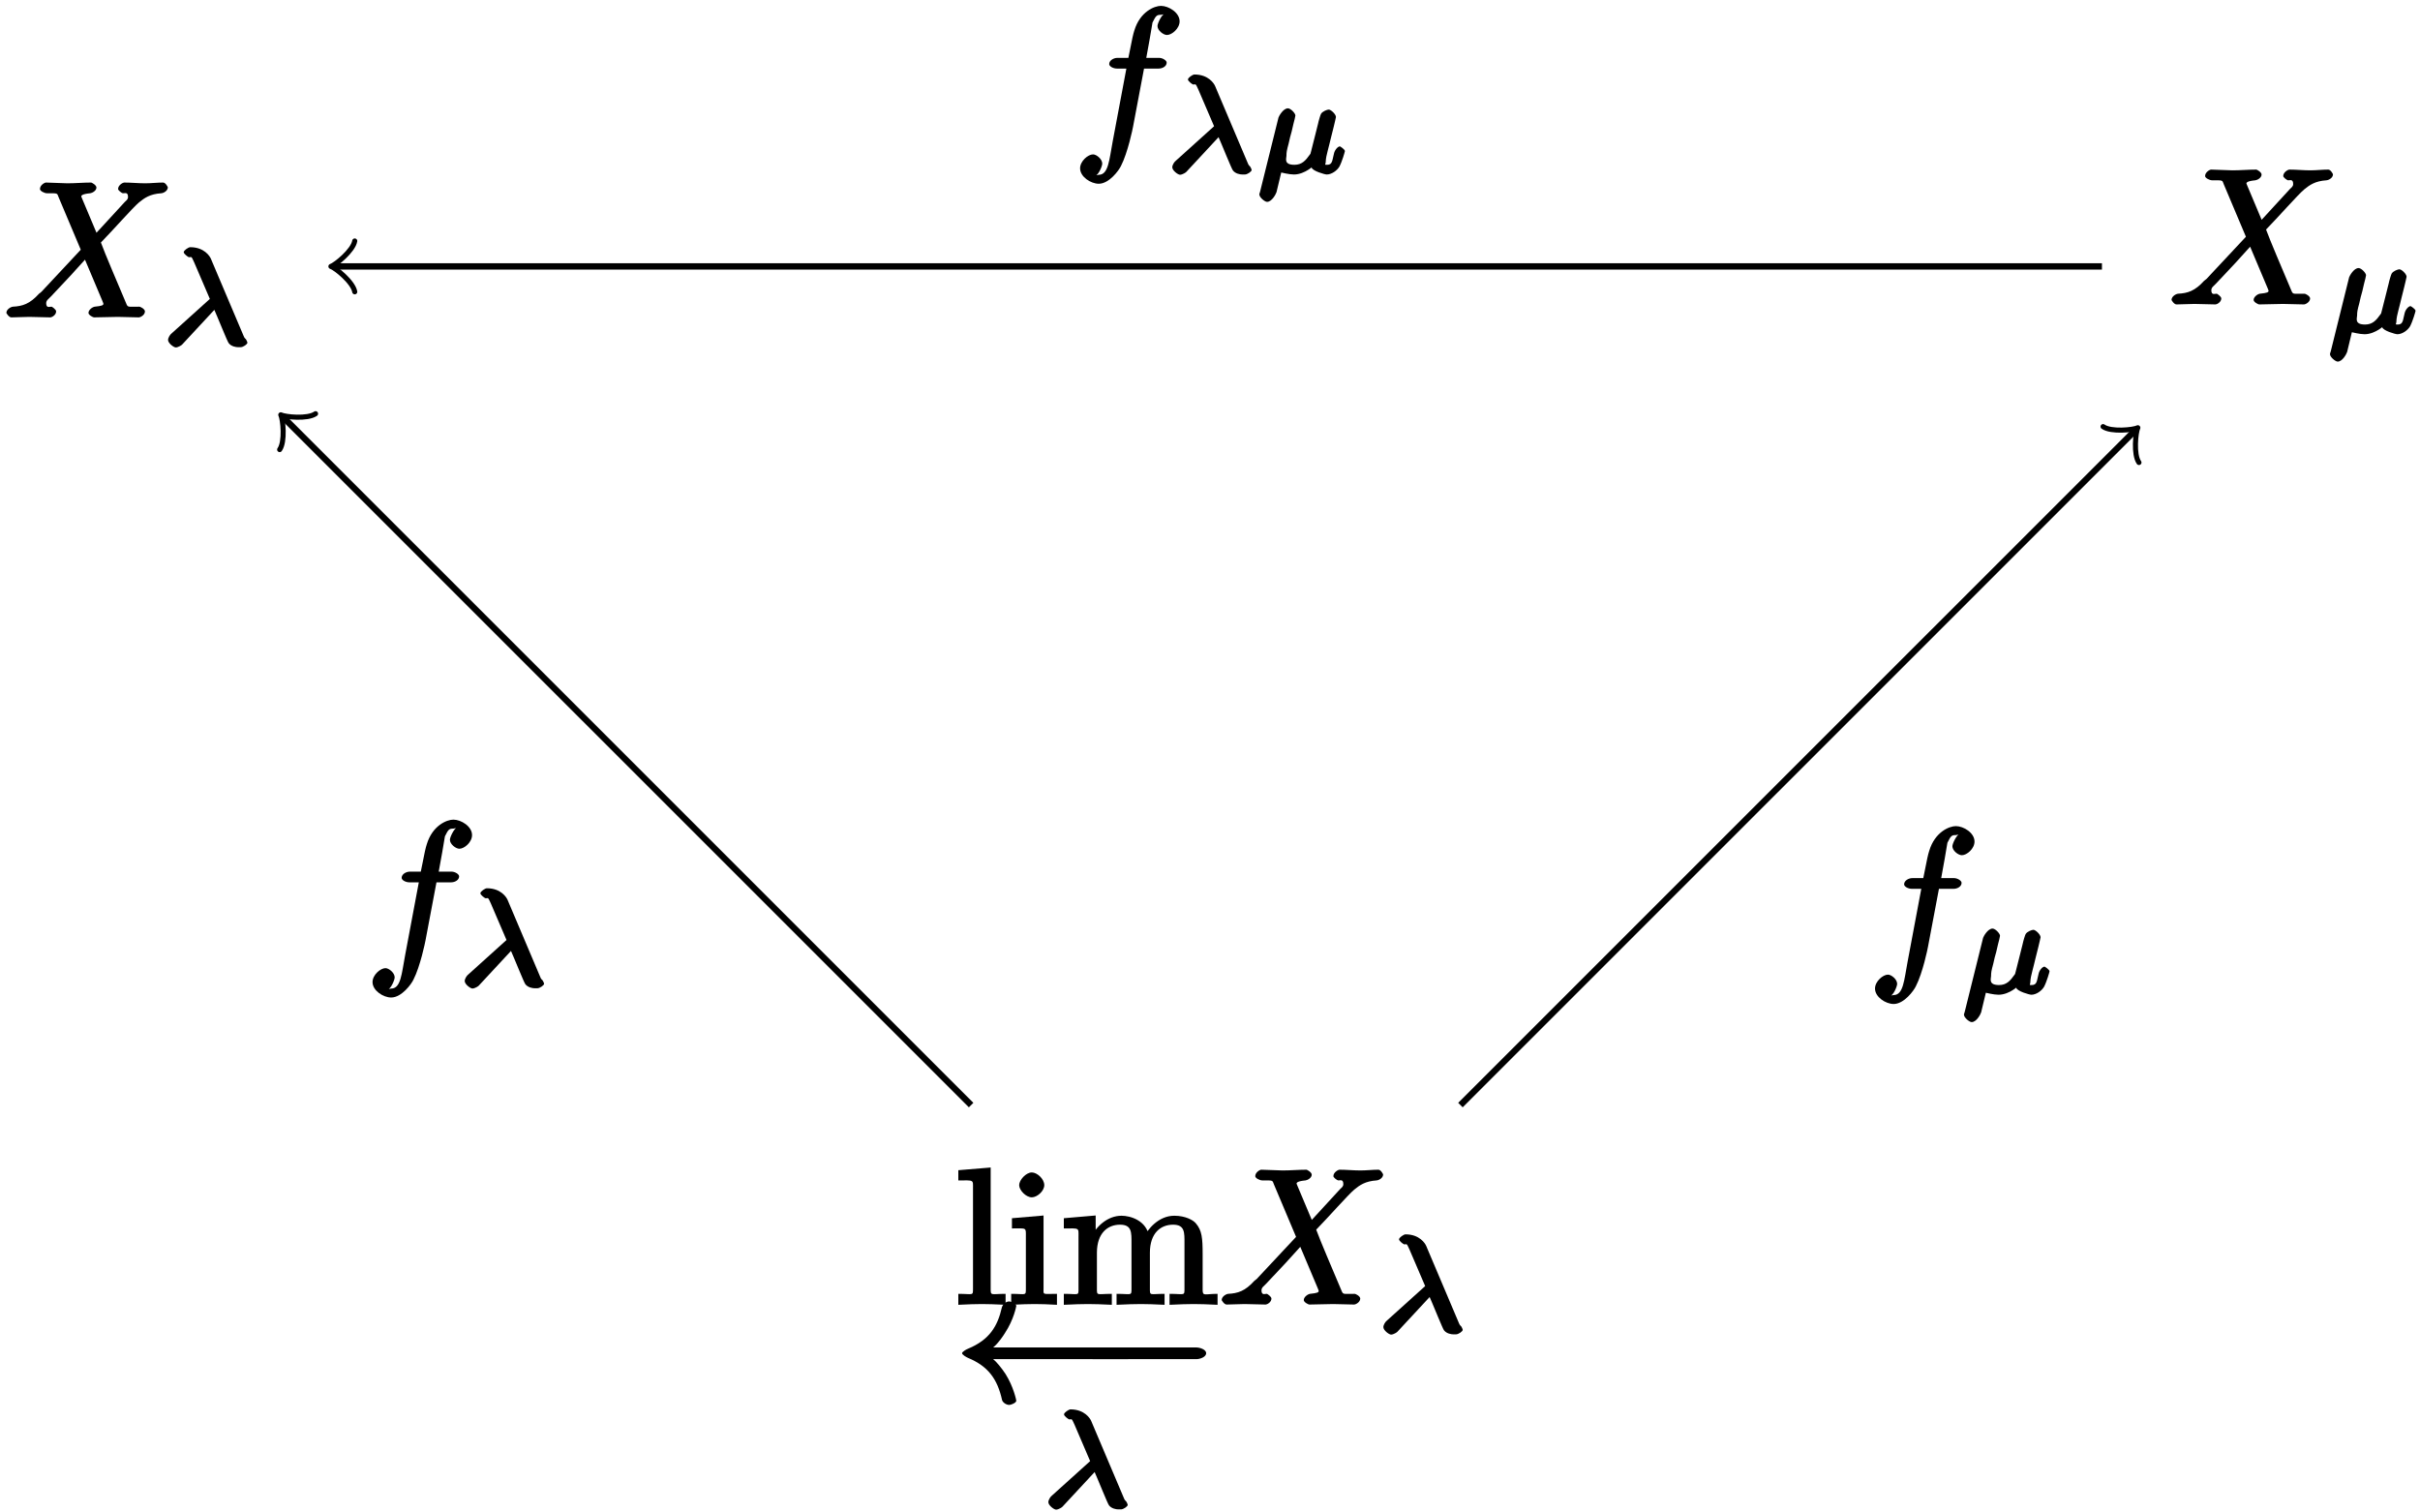 <?xml version="1.0" encoding="UTF-8"?>
<svg xmlns="http://www.w3.org/2000/svg" xmlns:xlink="http://www.w3.org/1999/xlink" width="152pt" height="95pt" viewBox="0 0 152 95" version="1.1">
<defs>
<g>
<symbol overflow="visible" id="glyph0-0">
<path style="stroke:none;" d=""/>
</symbol>
<symbol overflow="visible" id="glyph0-1">
<path style="stroke:none;" d="M 5.938 -5.062 L 4.938 -7.438 C 4.906 -7.531 4.875 -7.578 4.875 -7.594 C 4.875 -7.656 4.938 -7.75 5.438 -7.797 C 5.562 -7.812 5.828 -7.953 5.828 -8.156 C 5.828 -8.312 5.531 -8.469 5.5 -8.469 C 5.016 -8.469 4.5 -8.422 4 -8.422 C 3.688 -8.422 2.953 -8.469 2.656 -8.469 C 2.578 -8.469 2.281 -8.312 2.281 -8.062 C 2.281 -7.938 2.562 -7.797 2.719 -7.797 C 3.438 -7.797 3.344 -7.812 3.453 -7.547 L 4.844 -4.25 L 2.375 -1.609 L 2.219 -1.484 C 1.641 -0.844 1.188 -0.703 0.578 -0.672 C 0.438 -0.656 0.172 -0.5 0.172 -0.281 C 0.172 -0.266 0.328 0 0.484 0 C 0.844 0 1.234 -0.031 1.609 -0.031 C 2.047 -0.031 2.516 0 2.938 0 C 3.016 0 3.297 -0.141 3.297 -0.375 C 3.297 -0.5 3.031 -0.672 3.016 -0.672 C 2.906 -0.688 2.672 -0.547 2.672 -0.891 C 2.672 -1.078 2.828 -1.156 2.969 -1.312 L 4.188 -2.609 L 5.109 -3.625 L 6.203 -1.031 C 6.25 -0.891 6.266 -0.891 6.266 -0.859 C 6.266 -0.766 6.188 -0.719 5.719 -0.672 C 5.594 -0.656 5.328 -0.484 5.328 -0.281 C 5.328 -0.141 5.625 0 5.672 0 C 6 0 6.844 -0.031 7.172 -0.031 C 7.469 -0.031 8.203 0 8.5 0 C 8.578 0 8.875 -0.141 8.875 -0.375 C 8.875 -0.516 8.609 -0.672 8.516 -0.672 C 7.703 -0.688 7.828 -0.562 7.625 -1.047 C 7.156 -2.156 6.359 -4.016 6.109 -4.703 C 6.859 -5.469 8.109 -6.891 8.5 -7.219 C 8.844 -7.5 9.188 -7.75 9.906 -7.797 C 10.062 -7.812 10.312 -7.953 10.312 -8.172 C 10.312 -8.188 10.172 -8.469 10.016 -8.469 C 9.656 -8.469 9.266 -8.422 8.891 -8.422 C 8.453 -8.422 8 -8.469 7.562 -8.469 C 7.5 -8.469 7.188 -8.312 7.188 -8.062 C 7.188 -7.984 7.406 -7.812 7.484 -7.797 C 7.594 -7.781 7.812 -7.906 7.812 -7.562 C 7.812 -7.406 7.703 -7.344 7.609 -7.25 L 5.828 -5.312 Z M 5.938 -5.062 "/>
</symbol>
<symbol overflow="visible" id="glyph0-2">
<path style="stroke:none;" d="M 4.391 -4.781 L 5.422 -4.781 C 5.656 -4.781 5.922 -4.922 5.922 -5.156 C 5.922 -5.297 5.656 -5.453 5.453 -5.453 L 4.641 -5.453 L 4.859 -6.656 C 4.906 -6.906 5.031 -7.656 5.031 -7.672 C 5.25 -8.125 5.312 -8.156 5.562 -8.156 C 5.609 -8.156 5.797 -8.203 5.797 -8.219 C 5.625 -8.203 5.344 -7.625 5.344 -7.453 C 5.344 -7.172 5.719 -6.891 5.938 -6.891 C 6.25 -6.891 6.734 -7.297 6.734 -7.75 C 6.734 -8.297 6.047 -8.719 5.562 -8.719 C 5.156 -8.719 4.25 -8.359 3.891 -7.172 C 3.812 -6.922 3.781 -6.797 3.516 -5.453 L 2.828 -5.453 C 2.594 -5.453 2.312 -5.297 2.312 -5.062 C 2.312 -4.922 2.562 -4.781 2.797 -4.781 L 3.391 -4.781 L 2.531 -0.203 C 2.312 0.953 2.266 1.891 1.656 1.891 C 1.609 1.891 1.406 1.938 1.422 1.953 C 1.625 1.938 1.875 1.359 1.875 1.188 C 1.875 0.906 1.516 0.609 1.297 0.609 C 0.984 0.609 0.484 1.031 0.484 1.484 C 0.484 2.016 1.156 2.453 1.656 2.453 C 2.312 2.453 2.922 1.609 3.047 1.344 C 3.484 0.5 3.797 -1.047 3.812 -1.141 L 4.5 -4.781 Z M 4.391 -4.781 "/>
</symbol>
<symbol overflow="visible" id="glyph1-0">
<path style="stroke:none;" d=""/>
</symbol>
<symbol overflow="visible" id="glyph1-1">
<path style="stroke:none;" d="M 3.188 -2.594 C 3.609 -1.641 4.141 -0.281 4.234 -0.172 C 4.391 0.031 4.688 0.078 4.812 0.078 L 4.984 0.078 C 5.141 0.078 5.406 -0.109 5.406 -0.203 C 5.406 -0.25 5.328 -0.406 5.312 -0.422 C 5.203 -0.516 5.188 -0.578 5.156 -0.656 L 3.109 -5.484 C 3.047 -5.625 2.703 -6.203 1.812 -6.203 C 1.703 -6.203 1.406 -6 1.406 -5.891 C 1.406 -5.781 1.672 -5.594 1.719 -5.578 C 1.891 -5.547 1.859 -5.719 2.062 -5.25 L 3.047 -2.953 L 0.656 -0.797 C 0.547 -0.719 0.422 -0.516 0.422 -0.375 C 0.422 -0.172 0.781 0.094 0.906 0.094 C 1.062 0.094 1.297 -0.062 1.312 -0.094 L 3.328 -2.266 Z M 3.188 -2.594 "/>
</symbol>
<symbol overflow="visible" id="glyph1-2">
<path style="stroke:none;" d="M 0.266 1.156 C 0.219 1.281 0.219 1.328 0.219 1.328 C 0.219 1.516 0.562 1.797 0.703 1.797 C 1 1.797 1.25 1.328 1.297 1.188 C 1.312 1.141 1.469 0.469 1.594 -0.047 C 1.609 -0.047 2.078 0.078 2.391 0.078 C 3.109 0.078 3.703 -0.562 3.5 -0.359 C 3.562 -0.141 4.328 0.078 4.453 0.078 C 4.75 0.078 5.094 -0.156 5.25 -0.422 C 5.422 -0.75 5.594 -1.359 5.594 -1.391 C 5.594 -1.5 5.297 -1.688 5.281 -1.688 C 5.156 -1.688 4.953 -1.469 4.906 -1.234 C 4.797 -0.844 4.828 -0.531 4.484 -0.531 C 4.266 -0.531 4.391 -0.531 4.391 -0.75 C 4.391 -0.891 4.453 -1.203 4.516 -1.422 C 4.578 -1.641 4.656 -1.984 4.703 -2.172 L 4.891 -2.922 C 4.938 -3.125 5.031 -3.5 5.031 -3.531 C 5.031 -3.703 4.719 -4 4.578 -4 C 4.484 -4 4.188 -3.891 4.094 -3.734 C 4.062 -3.688 3.938 -3.281 3.906 -3.109 L 3.734 -2.422 L 3.469 -1.375 C 3.406 -1.172 3.469 -1.281 3.391 -1.172 C 3.125 -0.797 2.891 -0.531 2.422 -0.531 C 1.734 -0.531 1.922 -0.938 1.922 -1.094 C 1.922 -1.312 1.938 -1.422 2.062 -1.875 C 2.141 -2.234 2.156 -2.297 2.25 -2.625 L 2.359 -3.094 C 2.406 -3.266 2.484 -3.578 2.484 -3.625 C 2.484 -3.766 2.188 -4.078 2.016 -4.078 C 1.719 -4.078 1.453 -3.594 1.422 -3.5 Z M 0.266 1.156 "/>
</symbol>
<symbol overflow="visible" id="glyph2-0">
<path style="stroke:none;" d=""/>
</symbol>
<symbol overflow="visible" id="glyph2-1">
<path style="stroke:none;" d="M 2.109 -8.594 L 0.234 -8.438 L 0.234 -7.797 C 1.234 -7.797 1.156 -7.859 1.156 -7.266 L 1.156 -1.047 C 1.156 -0.516 1.188 -0.672 0.234 -0.672 L 0.234 0.016 C 0.781 -0.016 1.422 -0.031 1.719 -0.031 C 2.016 -0.031 2.609 -0.016 3.203 0.016 L 3.203 -0.672 C 2.25 -0.672 2.266 -0.516 2.266 -1.047 L 2.266 -8.609 Z M 2.109 -8.594 "/>
</symbol>
<symbol overflow="visible" id="glyph2-2">
<path style="stroke:none;" d="M 2.109 -5.578 L 0.281 -5.422 L 0.281 -4.781 C 1.219 -4.781 1.156 -4.859 1.156 -4.266 L 1.156 -1.047 C 1.156 -0.516 1.188 -0.672 0.234 -0.672 L 0.234 0.016 C 0.781 -0.016 1.422 -0.031 1.703 -0.031 C 2.125 -0.031 2.547 -0.016 3.109 0.016 L 3.109 -0.672 C 2.156 -0.672 2.266 -0.578 2.266 -1.047 L 2.266 -5.594 Z M 2.312 -7.5 C 2.312 -7.891 1.859 -8.297 1.531 -8.297 C 1.156 -8.297 0.734 -7.812 0.734 -7.5 C 0.734 -7.188 1.156 -6.734 1.531 -6.734 C 1.859 -6.734 2.312 -7.125 2.312 -7.5 Z M 2.312 -7.5 "/>
</symbol>
<symbol overflow="visible" id="glyph2-3">
<path style="stroke:none;" d="M 1.141 -4.25 L 1.141 -1.047 C 1.141 -0.516 1.188 -0.672 0.219 -0.672 L 0.219 0.016 C 0.797 -0.016 1.406 -0.031 1.734 -0.031 C 2.047 -0.031 2.672 -0.016 3.234 0.016 L 3.234 -0.672 C 2.266 -0.672 2.297 -0.516 2.297 -1.047 L 2.297 -3.25 C 2.297 -4.5 2.984 -5.016 3.75 -5.016 C 4.5 -5.016 4.469 -4.516 4.469 -3.844 L 4.469 -1.047 C 4.469 -0.516 4.5 -0.672 3.531 -0.672 L 3.531 0.016 C 4.125 -0.016 4.734 -0.031 5.062 -0.031 C 5.359 -0.031 5.984 -0.016 6.547 0.016 L 6.547 -0.672 C 5.594 -0.672 5.625 -0.516 5.625 -1.047 L 5.625 -3.25 C 5.625 -4.5 6.312 -5.016 7.078 -5.016 C 7.828 -5.016 7.797 -4.516 7.797 -3.844 L 7.797 -1.047 C 7.797 -0.516 7.828 -0.672 6.859 -0.672 L 6.859 0.016 C 7.453 -0.016 8.062 -0.031 8.375 -0.031 C 8.688 -0.031 9.312 -0.016 9.875 0.016 L 9.875 -0.672 C 9.094 -0.672 8.953 -0.516 8.938 -0.875 L 8.938 -3.156 C 8.938 -4.188 8.891 -4.656 8.516 -5.094 C 8.359 -5.297 7.859 -5.578 7.156 -5.578 C 6.156 -5.578 5.469 -4.703 5.266 -4.25 L 5.578 -4.25 C 5.422 -5.297 4.375 -5.578 3.844 -5.578 C 2.969 -5.578 2.234 -4.906 1.906 -4.172 L 2.219 -4.172 L 2.219 -5.594 L 0.219 -5.422 L 0.219 -4.781 C 1.219 -4.781 1.141 -4.844 1.141 -4.25 Z M 1.141 -4.25 "/>
</symbol>
<symbol overflow="visible" id="glyph3-0">
<path style="stroke:none;" d=""/>
</symbol>
<symbol overflow="visible" id="glyph3-1">
<path style="stroke:none;" d="M 10.859 -2.75 C 11.062 -2.75 11.469 -2.875 11.469 -3.125 C 11.469 -3.359 11.062 -3.484 10.859 -3.484 L 2.422 -3.484 C 2.766 -3.766 3.078 -4.25 3.172 -4.406 C 3.719 -5.234 3.875 -6.078 3.875 -6.094 C 3.875 -6.234 3.531 -6.375 3.438 -6.375 C 3.234 -6.375 3.031 -6.219 2.969 -6 C 2.703 -4.828 2.203 -3.969 0.844 -3.406 C 0.719 -3.359 0.469 -3.203 0.469 -3.125 C 0.469 -3.031 0.734 -2.875 0.844 -2.828 C 2.094 -2.312 2.688 -1.516 2.984 -0.172 C 3.031 -0.031 3.234 0.125 3.438 0.125 C 3.531 0.125 3.875 0 3.875 -0.141 C 3.875 -0.172 3.703 -1.016 3.203 -1.812 C 2.969 -2.172 2.625 -2.594 2.422 -2.75 Z M 10.859 -2.75 "/>
</symbol>
<symbol overflow="visible" id="glyph3-2">
<path style="stroke:none;" d="M 7.875 -2.75 C 8.078 -2.75 8.484 -2.875 8.484 -3.125 C 8.484 -3.359 8.078 -3.484 7.875 -3.484 L 1.406 -3.484 C 1.203 -3.484 0.781 -3.359 0.781 -3.125 C 0.781 -2.875 1.203 -2.75 1.406 -2.75 Z M 7.875 -2.75 "/>
</symbol>
</g>
</defs>
<g id="surface1">
<g style="fill:rgb(0%,0%,0%);fill-opacity:1;">
  <use xlink:href="#glyph0-1" x="0.229" y="19.935"/>
</g>
<g style="fill:rgb(0%,0%,0%);fill-opacity:1;">
  <use xlink:href="#glyph1-1" x="10.134" y="21.729"/>
</g>
<g style="fill:rgb(0%,0%,0%);fill-opacity:1;">
  <use xlink:href="#glyph0-1" x="136.222" y="19.121"/>
</g>
<g style="fill:rgb(0%,0%,0%);fill-opacity:1;">
  <use xlink:href="#glyph1-2" x="146.127" y="20.915"/>
</g>
<g style="fill:rgb(0%,0%,0%);fill-opacity:1;">
  <use xlink:href="#glyph2-1" x="59.958" y="81.939"/>
  <use xlink:href="#glyph2-2" x="63.279" y="81.939"/>
  <use xlink:href="#glyph2-3" x="66.6" y="81.939"/>
</g>
<g style="fill:rgb(0%,0%,0%);fill-opacity:1;">
  <use xlink:href="#glyph3-1" x="59.958" y="88.119"/>
</g>
<g style="fill:rgb(0%,0%,0%);fill-opacity:1;">
  <use xlink:href="#glyph3-2" x="67.275" y="88.119"/>
</g>
<g style="fill:rgb(0%,0%,0%);fill-opacity:1;">
  <use xlink:href="#glyph1-1" x="65.425" y="94.727"/>
</g>
<g style="fill:rgb(0%,0%,0%);fill-opacity:1;">
  <use xlink:href="#glyph0-1" x="76.562" y="81.939"/>
</g>
<g style="fill:rgb(0%,0%,0%);fill-opacity:1;">
  <use xlink:href="#glyph1-1" x="86.467" y="83.733"/>
</g>
<path style="fill:none;stroke-width:0.399;stroke-linecap:butt;stroke-linejoin:miter;stroke:rgb(0%,0%,0%);stroke-opacity:1;stroke-miterlimit:10;" d="M 12.771 68.045 L 123.708 68.045 " transform="matrix(1,0,0,-1,8.315,84.779)"/>
<path style="fill:none;stroke-width:0.319;stroke-linecap:round;stroke-linejoin:round;stroke:rgb(0%,0%,0%);stroke-opacity:1;stroke-miterlimit:10;" d="M -1.195 1.596 C -1.098 0.998 -0 0.1 0.301 0.002 C -0 -0.1 -1.098 -0.998 -1.195 -1.596 " transform="matrix(-1,0,0,1,21.086,16.732)"/>
<g style="fill:rgb(0%,0%,0%);fill-opacity:1;">
  <use xlink:href="#glyph0-2" x="67.357" y="9.088"/>
</g>
<g style="fill:rgb(0%,0%,0%);fill-opacity:1;">
  <use xlink:href="#glyph1-1" x="73.209" y="10.882"/>
  <use xlink:href="#glyph1-2" x="78.88" y="10.882"/>
</g>
<path style="fill:none;stroke-width:0.399;stroke-linecap:butt;stroke-linejoin:miter;stroke:rgb(0%,0%,0%);stroke-opacity:1;stroke-miterlimit:10;" d="M 9.533 58.513 L 52.681 15.369 " transform="matrix(1,0,0,-1,8.315,84.779)"/>
<path style="fill:none;stroke-width:0.319;stroke-linecap:round;stroke-linejoin:round;stroke:rgb(0%,0%,0%);stroke-opacity:1;stroke-miterlimit:10;" d="M -1.197 1.594 C -1.095 0.994 -0.002 0.099 0.297 -0 C -0.002 -0.1 -1.095 -0.994 -1.198 -1.594 " transform="matrix(-0.707,-0.707,-0.707,0.707,17.846,26.265)"/>
<g style="fill:rgb(0%,0%,0%);fill-opacity:1;">
  <use xlink:href="#glyph0-2" x="22.915" y="60.201"/>
</g>
<g style="fill:rgb(0%,0%,0%);fill-opacity:1;">
  <use xlink:href="#glyph1-1" x="28.767" y="61.995"/>
</g>
<path style="fill:none;stroke-width:0.399;stroke-linecap:butt;stroke-linejoin:miter;stroke:rgb(0%,0%,0%);stroke-opacity:1;stroke-miterlimit:10;" d="M 125.751 57.701 L 83.415 15.369 " transform="matrix(1,0,0,-1,8.315,84.779)"/>
<path style="fill:none;stroke-width:0.319;stroke-linecap:round;stroke-linejoin:round;stroke:rgb(0%,0%,0%);stroke-opacity:1;stroke-miterlimit:10;" d="M -1.196 1.594 C -1.097 0.998 -0 0.1 0.298 0.001 C -0 -0.099 -1.097 -0.997 -1.196 -1.593 " transform="matrix(0.707,-0.707,-0.707,-0.707,134.067,27.078)"/>
<g style="fill:rgb(0%,0%,0%);fill-opacity:1;">
  <use xlink:href="#glyph0-2" x="117.285" y="60.608"/>
</g>
<g style="fill:rgb(0%,0%,0%);fill-opacity:1;">
  <use xlink:href="#glyph1-2" x="123.137" y="62.402"/>
</g>
</g>
</svg>
